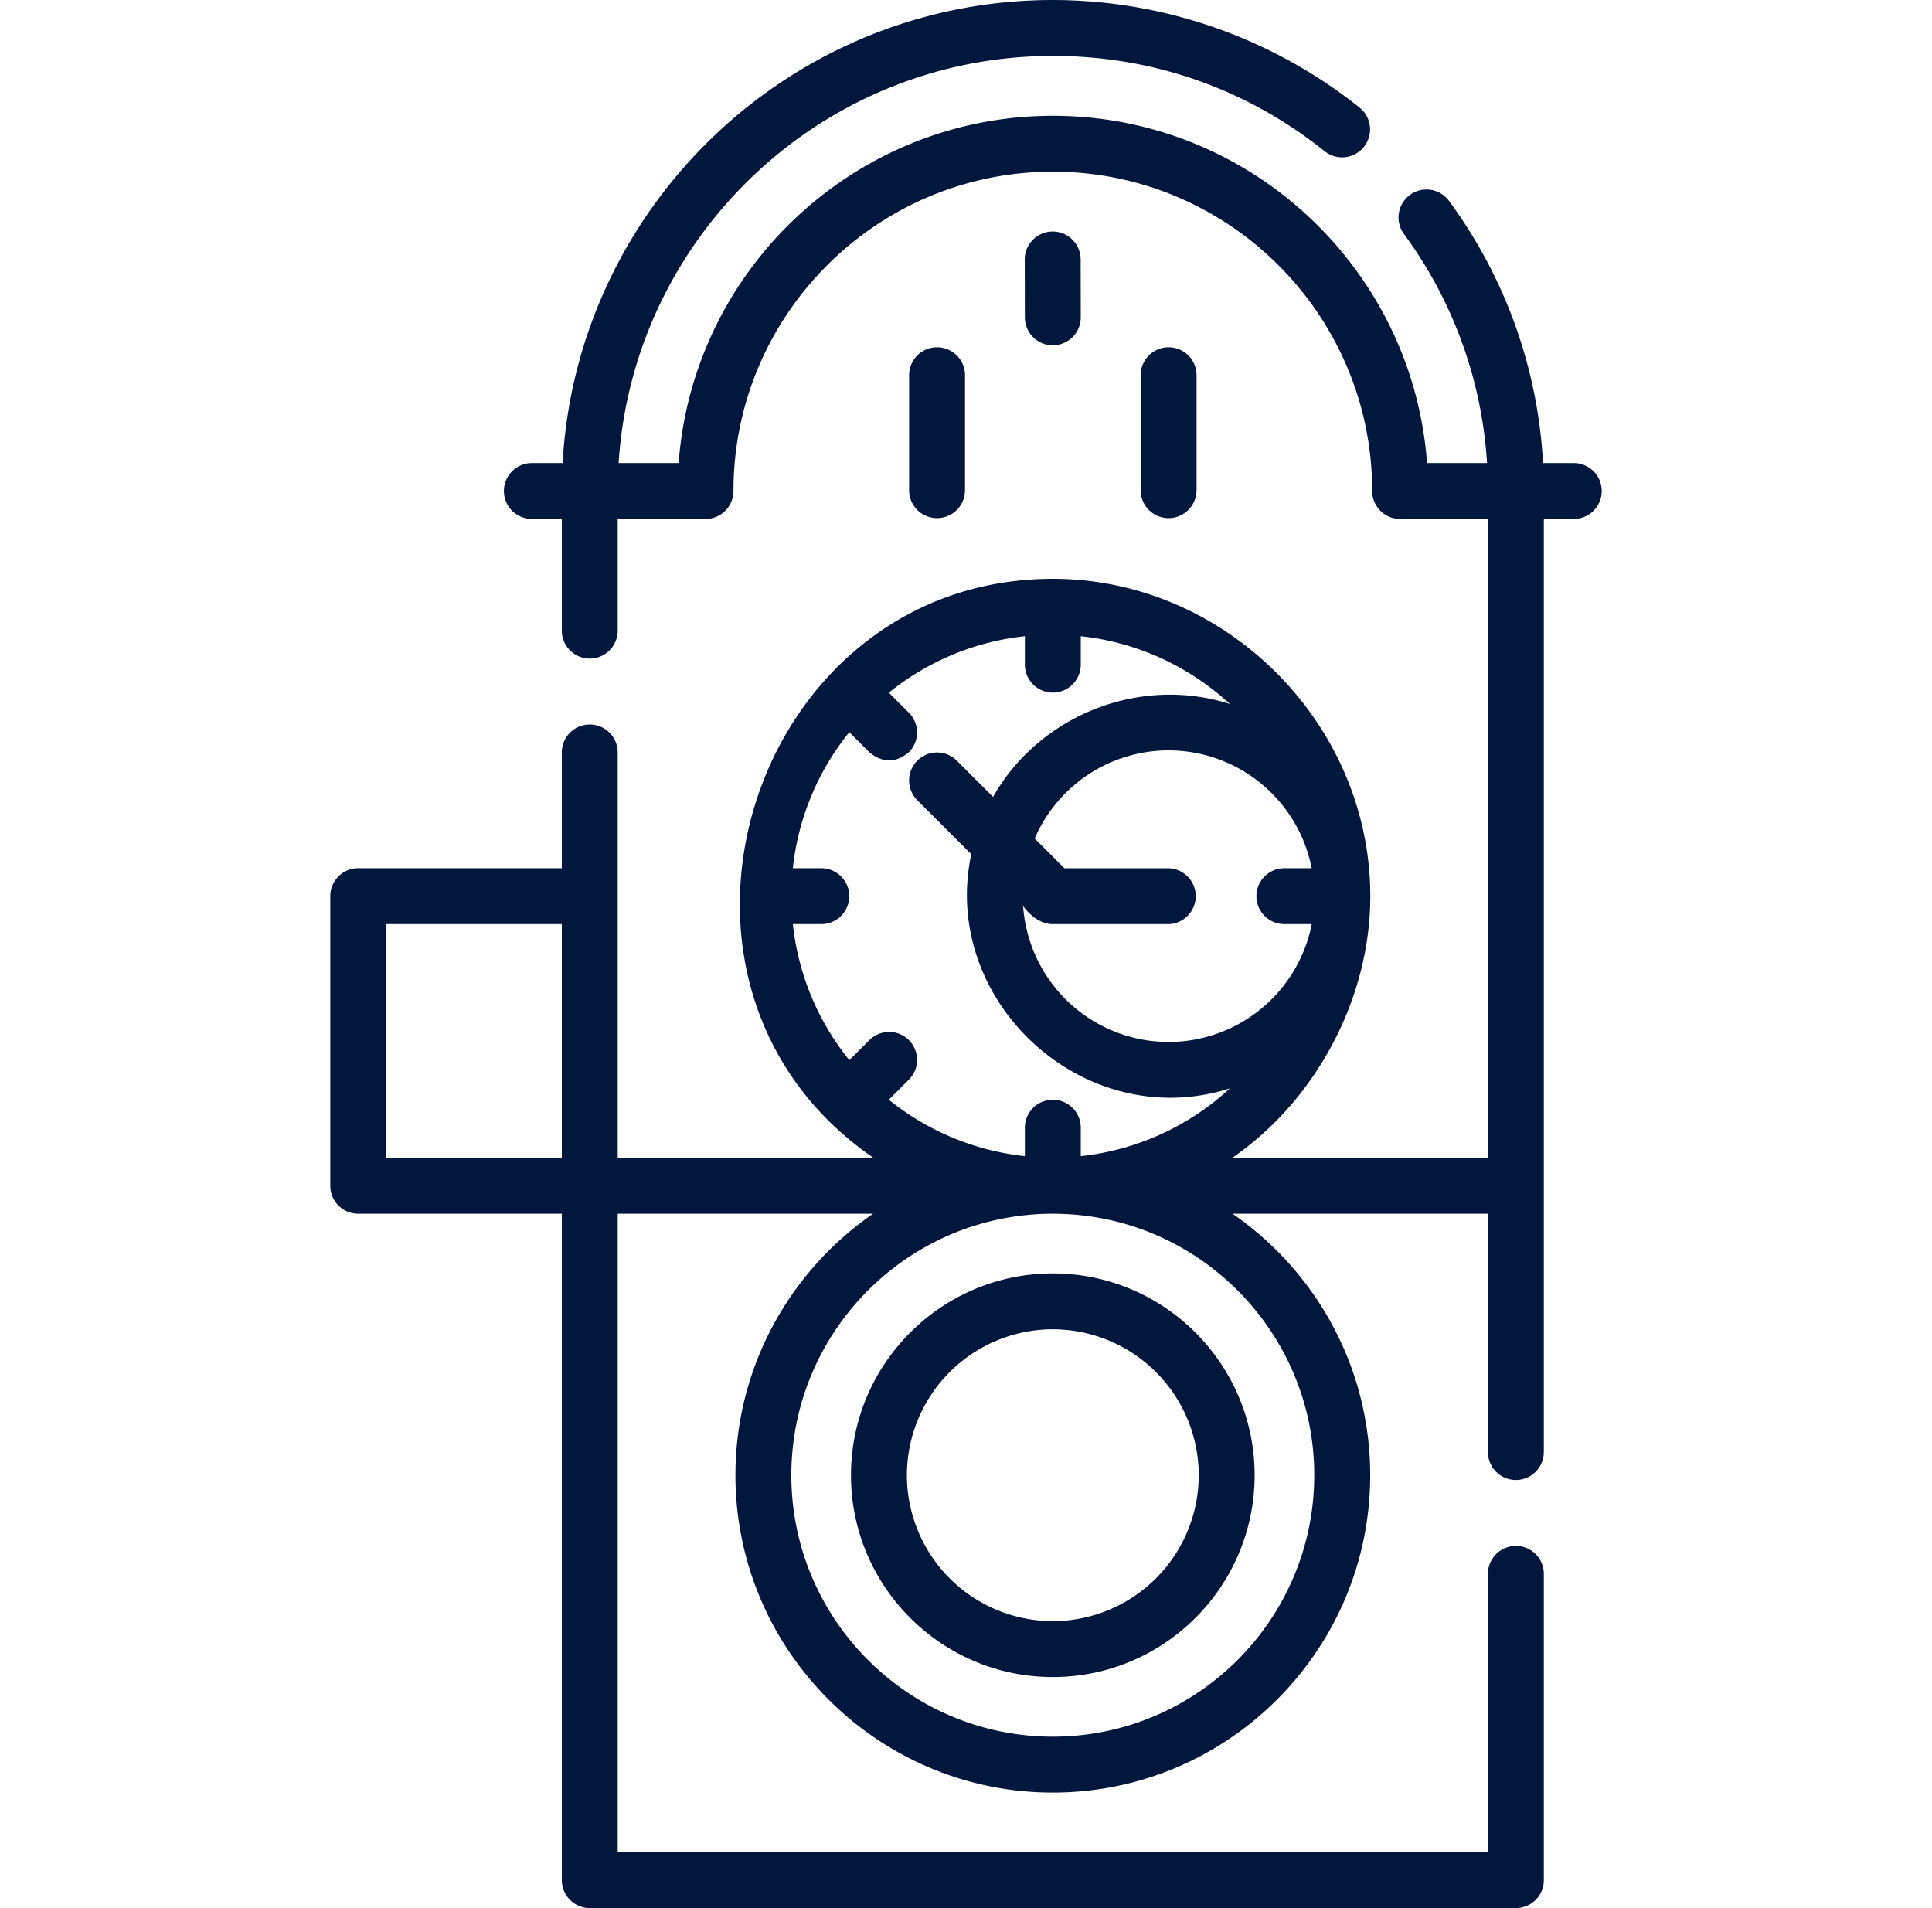 <svg width="81" height="80" fill="none" xmlns="http://www.w3.org/2000/svg">
  <path d="M44.14 70.312c4.666 0 8.461-3.796 8.461-8.462s-3.795-8.461-8.461-8.461-8.462 3.795-8.462 8.461 3.796 8.462 8.462 8.462Zm0-14.58a6.125 6.125 0 0 1 6.118 6.118 6.125 6.125 0 0 1-6.118 6.118 6.125 6.125 0 0 1-6.118-6.118 6.125 6.125 0 0 1 6.118-6.118Z" fill="#03173D"/>
  <path d="M65.98 19.414h-1.287a20.409 20.409 0 0 0-3.937-10.983 1.172 1.172 0 1 0-1.891 1.385 18.08 18.08 0 0 1 3.48 9.598H59.83c-.601-8.13-7.408-14.56-15.69-14.56-8.28 0-15.087 6.43-15.688 14.56h-2.516c.606-9.515 8.54-17.07 18.205-17.07 4.194 0 8.138 1.384 11.404 4.003a1.172 1.172 0 0 0 1.467-1.828A20.648 20.648 0 0 0 44.14 0C33.182 0 24.196 8.606 23.587 19.414h-1.288a1.172 1.172 0 0 0 0 2.344h1.255v4.681a1.172 1.172 0 0 0 2.344 0v-4.681h3.681c.648 0 1.172-.525 1.172-1.172 0-7.382 6.006-13.388 13.389-13.388 7.383 0 13.389 6.006 13.389 13.388 0 .647.524 1.172 1.171 1.172h3.682v26.787H51.66c3.524-2.423 5.79-6.686 5.79-10.972 0-7.243-6.07-13.305-13.31-13.305-12.666 0-18.077 17.018-7.52 24.277H25.898V31.547a1.172 1.172 0 0 0-2.344 0V36.4h-8.535c-.647 0-1.172.525-1.172 1.172v12.144c0 .647.525 1.171 1.172 1.171h8.535v27.94c0 .647.525 1.172 1.172 1.172h38.828c.647 0 1.172-.525 1.172-1.172V65.986a1.172 1.172 0 0 0-2.344 0v11.67H25.898V50.888h10.708c-3.484 2.402-5.772 6.42-5.772 10.962 0 7.337 5.97 13.306 13.306 13.306 7.337 0 13.306-5.97 13.306-13.306 0-4.542-2.288-8.56-5.772-10.962h10.708v9.99a1.172 1.172 0 0 0 2.344 0v-39.12h1.255a1.172 1.172 0 0 0 0-2.344ZM38.106 43.608a1.172 1.172 0 0 0-1.657 0l-.84.84a10.912 10.912 0 0 1-2.368-5.703h1.193a1.172 1.172 0 0 0 0-2.344H33.24a10.912 10.912 0 0 1 2.368-5.703l.84.84c.552.458 1.104.458 1.657 0 .457-.458.457-1.2 0-1.657l-.84-.84a10.91 10.91 0 0 1 5.703-2.367v1.192a1.172 1.172 0 0 0 2.344 0v-1.192c2.399.256 4.57 1.29 6.253 2.842-3.768-1.205-7.977.454-9.931 3.894l-1.519-1.519a1.172 1.172 0 1 0-1.657 1.658l2.263 2.263c-1.32 6.208 4.77 11.761 10.844 9.819a10.929 10.929 0 0 1-6.253 2.842V47.28a1.172 1.172 0 0 0-2.344 0v1.193a10.913 10.913 0 0 1-5.703-2.367l.84-.84c.457-.458.457-1.2 0-1.658Zm6.03-4.863h4.858a1.172 1.172 0 0 0 0-2.343h-4.368l-1.246-1.247a6.122 6.122 0 0 1 5.614-3.695 6.123 6.123 0 0 1 6 4.941h-1.146a1.172 1.172 0 0 0 0 2.344h1.147a6.123 6.123 0 0 1-6 4.941 6.121 6.121 0 0 1-6.1-5.701s.504.76 1.241.76Zm-27.944 9.8v-9.8h7.363v9.8h-7.363ZM55.1 61.85c0 6.044-4.917 10.962-10.961 10.962-6.045 0-10.962-4.918-10.962-10.962s4.917-10.962 10.962-10.962c6.044 0 10.962 4.918 10.962 10.962Z" fill="#03173D"/>
  <path d="M40.459 20.586v-4.854a1.172 1.172 0 0 0-2.344 0v4.854a1.172 1.172 0 0 0 2.343 0ZM50.166 20.586v-4.854a1.172 1.172 0 0 0-2.344 0v4.854a1.172 1.172 0 0 0 2.343 0ZM44.14 14.477h.002a1.172 1.172 0 0 0 1.17-1.174l-.005-2.426a1.172 1.172 0 0 0-1.172-1.17h-.002a1.172 1.172 0 0 0-1.17 1.174l.005 2.427c.001.646.526 1.17 1.172 1.17Z" fill="#03173D"/>
</svg>
